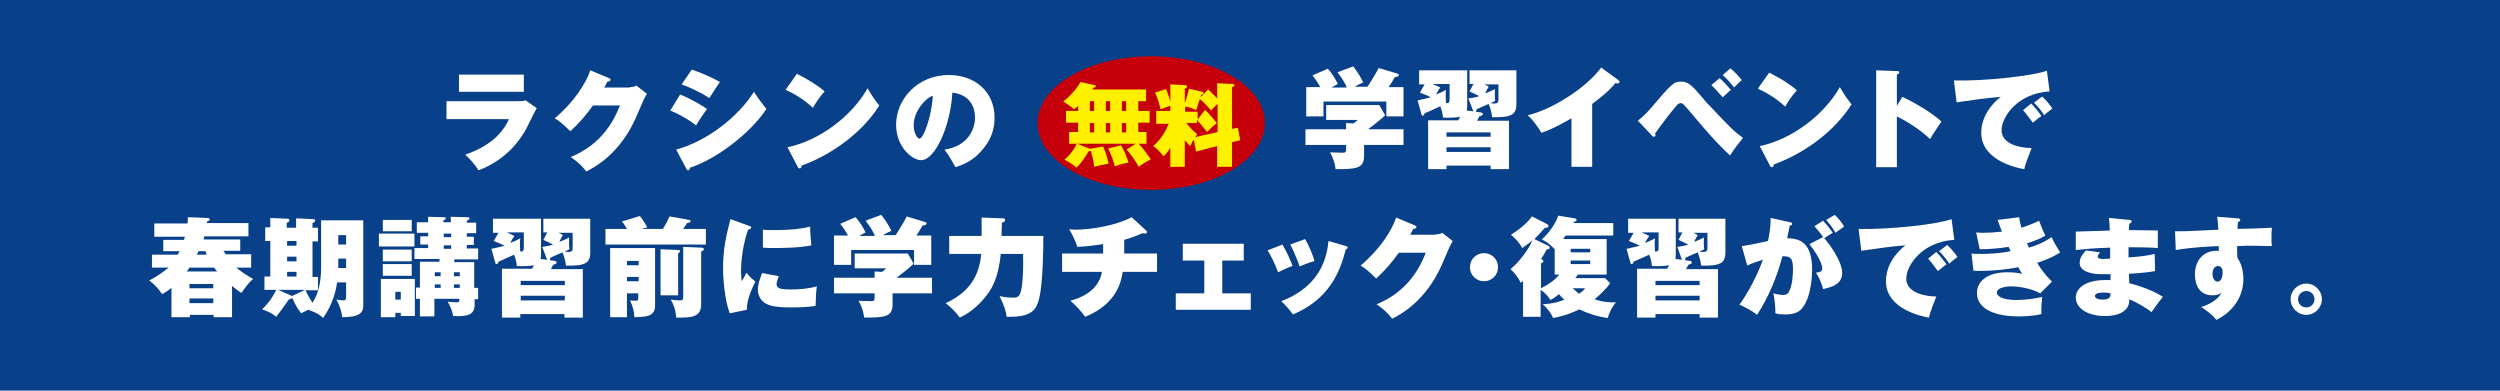 <?xml version="1.0" encoding="utf-8"?>
<!-- Generator: Adobe Illustrator 26.0.0, SVG Export Plug-In . SVG Version: 6.00 Build 0)  -->
<svg version="1.0" id="レイヤー_1" xmlns="http://www.w3.org/2000/svg" xmlns:xlink="http://www.w3.org/1999/xlink" x="0px"
	 y="0px" width="640px" height="100px" viewBox="0 0 640 100" enable-background="new 0 0 640 100" xml:space="preserve">
<rect fill="#08408A" width="640" height="100"/>
<path fill="#C6000B" d="M323.8,31.5c0,9.4-13,17.1-29.1,17.1c-16.1,0-29.1-7.6-29.1-17.1c0-9.4,13-17.1,29.1-17.1
	C310.7,14.4,323.8,22,323.8,31.5z"/>
<g>
	<path fill="#FFFFFF" d="M132.3,25.9c0.5,0,1.6,0,2.3-0.2l2.8,2c-0.5,0.8-2.3,4.6-2.7,5.3c-1,1.8-4.3,7.6-12.2,10.6
		c-0.7-1.2-2.4-3.2-3.4-4c2.5-0.9,8.5-3.1,11.2-9.1h-16v-4.6H132.3z M134.1,19.1v4.4h-16.6v-4.4H134.1z"/>
	<path fill="#FFFFFF" d="M161.2,22.3c0.9,0,1.4-0.2,1.7-0.4l2.7,2.1c-0.3,0.5-0.3,0.6-0.9,1.7c-0.3,0.6-1.6,3.8-1.9,4.4
		c-4.2,9.5-10.8,12.8-12.7,13.8c-1.4-1.9-3.4-3.3-4-3.7c8.1-3.3,11.2-9.6,12.6-13.2h-6.9c-1.7,2.4-3.6,4.6-5.8,6.6
		c-2-2-3.2-2.9-4-3.3c4.9-4.1,8.1-9.1,9.1-12.3l4.8,2c0.2,0.1,0.4,0.2,0.4,0.4c0,0.4-0.6,0.5-0.8,0.5c-0.4,0.8-0.6,1.1-0.8,1.5
		H161.2z"/>
	<path fill="#FFFFFF" d="M174.1,24.2c2.4,0.9,5.8,2.9,6.9,3.7c-0.7,0.9-2.3,3.3-2.8,4.2c-2.1-1.7-5.1-3.2-6.6-3.8L174.1,24.2z
		 M173.1,38.3c8.3-2.3,16.1-8.7,19.9-14.8c0.8,1.3,2.6,3.7,3.2,4.4c-4.3,6.5-13.2,13-19.5,15c-0.1,0.2-0.2,0.7-0.6,0.7
		c-0.2,0-0.3-0.2-0.4-0.4L173.1,38.3z M177.1,17.8c0.8,0.3,4.3,1.5,7.2,3.2c-0.7,0.9-2.3,3.5-2.7,4.1c-1.8-1.2-5.1-2.8-7.1-3.5
		L177.1,17.8z"/>
	<path fill="#FFFFFF" d="M204,18.9c2.5,1.2,5.4,3,7.1,4.5c-1.3,1.4-2.5,3.3-3,4.2c-2-1.9-4.5-3.5-7-4.6L204,18.9z M201.6,37.7
		c8.2-1.7,16.5-8,20.5-15.1c1.4,2.4,2.1,3.3,3,4.4c-4,6.4-11.4,12.3-19.9,15.4c0,0.3-0.1,0.7-0.5,0.7c-0.3,0-0.4-0.2-0.5-0.4
		L201.6,37.7z"/>
	<path fill="#FFFFFF" d="M241.8,38.3c6-0.9,7.8-5.2,7.8-8.2c0-0.8,0-5.7-5.8-6.4c-0.4,8.2-4.3,17.3-8,17.3c-2.3,0-6.4-3.4-6.4-9.1
		c0-6.4,5.4-12.7,13.5-12.7c6.6,0,11.7,4.2,11.7,10.9c0,2.1-0.3,5.6-4.2,9.4c-2,2-4.3,2.8-5.8,3.3C244.3,42.3,243.1,40,241.8,38.3z
		 M233.9,32c0,2,0.9,3.5,1.5,3.5c1,0,3.1-5.6,3.4-11C236.7,25.2,233.9,28.7,233.9,32z"/>
</g>
<g>
	<path fill="#FFFFFF" d="M349.2,37.1v2.8c0,3.3-2.1,3.4-7.3,3.4c-0.1-1.4-0.7-3.1-1.4-4.3c0.4,0,2.7,0.1,3.2,0.1
		c0.9,0,0.9-0.2,0.9-1.4v-0.6h-10.4v-4h10.4v-1.6l1.9,0.1c0.5-0.4,0.7-0.6,1.1-0.9h-8.1v-3.8h13.6l1.5,2.6c-0.7,0.7-2.1,1.9-4.4,3.6
		h9.1v4H349.2z M344.7,22.2c-0.2-0.5-0.9-1.9-2.3-3.7l4-1.5c0.7,0.8,2,2.8,2.6,4.1c-1.4,0.6-1.8,0.9-2.2,1.1h3.3
		c0,0,2.5-3.9,2.8-4.8l4.7,1.4c0.2,0.1,0.5,0.1,0.5,0.4c0,0.4-0.5,0.5-1,0.5c-0.8,1.4-1,1.7-1.6,2.6h3.8v7.5h-4.4v-3.8h-16.1v3.8
		h-4.4v-7.5h3.6c-0.2-0.4-1.1-1.9-2-3l3.9-1.7c1.2,1.2,2.2,3.1,2.6,3.9c-0.8,0.4-1.1,0.6-1.6,0.9H344.7z"/>
	<path fill="#FFFFFF" d="M375.9,25.2c0.9-0.1,2-0.3,2.8-0.6c-1.7-0.8-1.9-0.9-2.5-1.2l1-1.9h-1V18h12v8.7c0,2.7-1.4,3.4-6.2,3.3
		c-0.2-1.5-0.6-2.7-0.9-3.4c-1.1,0.5-2.8,1.2-3.1,1.4c-0.1,0.4,0,0.3-0.2,0.6l1.3,0.2c0.2,0,0.5,0.1,0.5,0.4c0,0.3-0.3,0.4-0.9,0.6
		c-0.4,0.7-0.4,0.9-0.6,1.1h8.2v12.4h-4.7v-0.9h-11.3v0.9h-4.7V30.8h7.7c0.3-0.5,0.4-0.7,0.5-0.9c-0.8,0.2-3,0.3-4.4,0.2
		c-0.1-0.9-0.2-1.7-0.7-2.9c-0.6,0.3-3.4,1.6-4,1.8c-0.1,0.4-0.2,0.6-0.5,0.6c-0.1,0-0.3-0.1-0.3-0.3l-1-3.6
		c1.9-0.4,2.6-0.6,3.4-0.8c-1.3-0.6-1.5-0.7-2.8-1.2l1.2-2.1h-1.4V18h12.3v9.2c0,0.1,0,0.5-0.1,1.1l1.7,0.2c0-0.1-0.1-0.1-0.1-0.2
		L375.9,25.2z M366.9,21.6c0.8,0.3,1.2,0.5,1.8,0.8c-0.4,0.6-0.5,0.7-1.1,1.8c1.8-0.7,2-0.9,2.6-1.2c-0.1,0.5-0.1,0.7-0.1,1.7
		c0,1.1,0.1,1.5,0.1,1.7c0.7,0,0.9-0.1,0.9-1.1v-3.8H366.9z M381.6,35v-1.1h-11.3V35H381.6z M381.6,38.9v-1.2h-11.3v1.2H381.6z
		 M383.7,21.6H380c0.7,0.3,0.8,0.4,1.1,0.6c-0.5,0.9-0.7,1.2-0.9,1.7c0.9-0.3,2.2-0.9,2.5-1.1c0,0.4-0.1,2.4,0.1,3
		c-0.4,0.2-0.5,0.3-1.2,0.6c0.3,0.1,0.7,0.1,1,0.1c1,0,1-0.6,1-1.1V21.6z"/>
	<path fill="#FFFFFF" d="M407.7,42.7h-5.4V30.3c-3.6,2-5.3,2.9-7.7,3.7c-0.8-1.4-2.1-3.2-3.5-4.5c6-1.4,14.8-6.8,18.8-12.2l4.4,3.2
		c0.2,0.2,0.3,0.3,0.3,0.4c0,0.5-0.6,0.5-1.1,0.4c-0.7,0.9-2,2.4-5.9,5.3V42.7z"/>
	<path fill="#FFFFFF" d="M419.3,30.9c0.7-0.6,1.7-1.3,3.4-3.3c5.2-6.1,5.7-6.7,7.7-6.7c2,0,2.9,1.1,6.6,5.5c0.2,0.2,0.3,0.3,0.8,0.8
		c5.3,5.6,5.6,6,8.4,8.1c-0.9,1.1-2.4,3-3.3,4.5c-3.6-3.3-6.8-7.1-10-10.9c-1.9-2.2-2.1-2.5-2.6-2.5c-0.4,0-0.7,0.2-1,0.5
		c-1.6,1.8-5.1,6.5-5.6,7.3c0.1,0.1,0.1,0.2,0.1,0.4c0,0.3-0.2,0.4-0.4,0.4c-0.2,0-0.4-0.1-0.5-0.3L419.3,30.9z M440.2,20
		c0.9,0.7,2.2,2.2,2.9,3c-0.4,0.3-1.8,1.7-2.1,1.9c-0.6-0.7-1.9-2.2-2.9-3.1L440.2,20z M443,17.5c0.9,0.7,2.2,2.1,2.9,3
		c-0.6,0.5-1.4,1.3-2,1.9c-0.4-0.6-1.7-2.2-2.9-3.2L443,17.5z"/>
	<path fill="#FFFFFF" d="M452.9,18.6c2.5,1.2,5.4,3,7.1,4.5c-1.3,1.4-2.5,3.3-3,4.2c-2-1.9-4.5-3.5-7-4.6L452.9,18.6z M450.5,37.4
		c8.2-1.7,16.5-8,20.5-15.1c1.4,2.4,2.1,3.3,3,4.4c-4,6.4-11.4,12.3-19.9,15.4c0,0.3-0.1,0.7-0.5,0.7c-0.3,0-0.4-0.2-0.5-0.4
		L450.5,37.4z"/>
	<path fill="#FFFFFF" d="M487,24.8c3.2,1.5,7.5,4,10,6.3c-0.7,1.1-2.3,3.4-2.9,4.5c-3-2.9-7.2-5.2-8.5-5.8v13h-5.3V18l5.3,0.2
		c0.4,0,0.6,0,0.6,0.3c0,0.3-0.3,0.5-0.6,0.6v8L487,24.8z"/>
	<path fill="#FFFFFF" d="M524.7,23.4c-8.4,0.5-12.3,6.7-12.3,9.9c0,3.7,4.9,4.6,7.7,4.6c-0.7,1.7-1.5,3.8-1.9,5.4
		c-1.3-0.2-11-2-11-9.3c0-5.5,4.6-8.9,5-9.2c-3.8,0.3-6.5,0.7-11.3,1.4l-0.7-5.6c8.1,0.2,20.4-1.2,23.8-2.5L524.7,23.4z M520,26.5
		c0.6,0.6,2.1,2.4,2.6,3.2c-0.4,0.2-1.4,1.1-2.2,1.7c-1.7-2.3-1.9-2.5-2.5-3.2L520,26.5z M522.8,24.7c1.1,1,2.4,2.7,2.6,3.1
		c-1.3,1-1.5,1.1-2.1,1.7c-0.4-0.7-1.6-2.3-2.6-3.2L522.8,24.7z"/>
</g>
<g>
	<path fill="#FFF000" d="M276,27.1c-0.5,0.4-0.7,0.6-1,0.9c-0.7-0.6-1.6-1.3-2.8-2c1.5-1.2,3.2-2.9,4.4-5l3.6,0.8
		c0.2,0,0.3,0.1,0.3,0.3c0,0.2-0.3,0.3-0.6,0.4c-0.1,0.2-0.2,0.3-0.3,0.4h13.8v3h-2v2.5h2.9v3h-2.9v2.4h2.1v3h-2
		c0.9,0.9,2.1,2.5,3.1,4c-1,0.5-2.5,1.4-3.1,1.9c-0.7-1.4-2-3.2-3.1-4.4l2.3-1.5h-14.9l3,1.2c0.3,0.1,0.5,0.2,0.5,0.4
		c0,0.3-0.4,0.3-0.6,0.3c-0.8,1.5-1.9,3-3.1,4.2c-0.9-0.8-1.9-1.4-3.1-2c1.7-1.5,2.7-3,3.1-4.1h-1.9v-3h2.3v-2.4h-3.1v-3h3.1V27.1z
		 M279,28.4h1.1v-2.5H279V28.4z M279,33.9h1.1v-2.4H279V33.9z M282.4,37.5c0.6,1.3,1,2.6,1.4,4.4c-1.7,0.3-2.1,0.4-3.7,0.8
		c-0.1-1.3-0.5-3.3-1.1-4.6L282.4,37.5z M283.1,28.4h1.1v-2.5h-1.1V28.4z M283.1,33.9h1.1v-2.4h-1.1V33.9z M287,37.2
		c1,1.7,1.5,3.2,1.9,4.4c-0.5,0.1-2.1,0.4-3.5,1c-0.4-1.6-0.9-2.9-1.7-4.6L287,37.2z M287.2,25.9v2.5h1.1v-2.5H287.2z M287.2,31.5
		v2.4h1.1v-2.4H287.2z"/>
	<path fill="#FFF000" d="M308.5,28.1c1.3,1.3,1.9,2,3,3.4c-0.2,0.2-1.5,1.2-2.5,2.3c-0.9-1.2-2-2.5-2.6-3.1v0.8h-2.7
		c0.3,0.3,1.2,1.6,2.8,2.9c-0.3,0.3-0.3,0.4-0.5,0.7l5.7-1.3v-7.2c-0.6,0.5-1,1-1.7,1.7c-0.5-0.8-2.5-2.7-3-3.1l2.3-2.3
		c0.5,0.5,1.1,1,2.3,2.3v-3.9l4.1,0.2c0.1,0,0.3,0.1,0.3,0.3c0,0.3-0.2,0.4-0.6,0.5V33l1.5-0.3l0.6,3.2l-2.1,0.5v6.3h-3.8v-5.3
		l-5.4,1.4l-0.6-3.1c-0.3,0.4-0.4,0.7-0.9,1.7c-0.7-0.7-1-1-1.4-1.5v6.8h-3.7v-4.9c-0.8,1.3-1.2,1.7-1.7,2.2
		c-1.4-1.7-2.1-2.2-2.7-2.6c2-1.6,3.4-4.2,4-5.7H296v-3.3h3.6v-1.3c-1.2,0.4-1.6,0.5-2.5,0.9c-0.2-1-0.8-3.1-1.4-4.3l2.8-0.9
		c0.2,0.5,0.5,1.1,1.1,3.2v-4.4l3.9,0.2c0.3,0,0.4,0.3,0.4,0.3c0,0.3-0.3,0.5-0.6,0.6v3.7c0.4-1.2,0.8-2.4,1.1-3.7l3.4,0.8
		c0.1,0,0.3,0.1,0.3,0.3c0,0.2-0.2,0.3-0.6,0.5c-1,3-1,3.1-1.3,3.9c-1.3-0.6-1.8-0.8-2.8-0.9v1.3h3.2v2L308.5,28.1z"/>
</g>
<g>
	<path fill="#FFFFFF" d="M64.3,65.2v3.3h-3.8c1.4,1.2,2.7,2,4.3,2.9c-1,0.9-1.5,1.4-3,3.6c-0.5-0.3-1.2-0.8-2.4-1.8v8h-4.7v-0.6
		h-6.1v0.6h-4.7v-7.5c-1.3,1-2,1.4-2.4,1.6c-0.8-1.2-1.7-2.3-3.3-3.5c2-1,3.6-2.2,5-3.3h-4.3v-3.3h6.6c0.3-0.6,0.4-0.7,0.5-0.9h-4.2
		v-2.9h5.3c0.1-0.4,0.2-0.5,0.2-0.8h-7.8v-3.4H48c0.1-0.8,0.1-1.2,0.1-1.6l5,0.2c0.2,0,0.6,0.1,0.6,0.4c0,0.2-0.2,0.3-0.7,0.5
		L53,57.1h10.6v3.4H52.3c0,0.1-0.2,0.7-0.2,0.8h9.4v2.9h-4.3c0.1,0.2,0.2,0.3,0.6,0.9H64.3z M55.6,69.5c-0.3-0.3-0.4-0.5-0.8-1h-6.3
		c-0.4,0.6-0.5,0.8-0.7,1H55.6z M54.6,73.8v-1.1h-6.1v1.1H54.6z M48.5,76.4v1.2h6.1v-1.2H48.5z M52.9,65.2c-0.1-0.3-0.2-0.5-0.3-0.9
		h-1.8c-0.1,0.2-0.2,0.4-0.4,0.9H52.9z"/>
	<path fill="#FFFFFF" d="M82.3,56.4H93v21.8c0,1.9-1,3-5.4,3c-0.1-1.3-0.6-3-1.5-4.5c0.5,0.1,1.5,0.2,1.8,0.2s0.7,0,0.7-0.9v-3.7
		h-2.3c-0.5,3.7-2,6.9-3.6,9.1c-1.1-1.2-3.2-1.9-3.8-2.1c-0.9,0.5-1.3,0.6-1.8,0.9c-0.4-0.5-1.4-1.8-2.3-4c-0.1,0.3-0.3,0.4-0.8,0.4
		c-1.9,2.7-2.4,3.4-3.3,4.5c-1.2-1.1-3-1.7-3.6-1.9c2.3-2.2,3.4-4.5,3.6-5h-3v-3.4h1.5v-9.1h-1.3v-3.5h1.3v-2.4l4.5,0.2
		c0.2,0,0.4,0.1,0.4,0.4c0,0.4-0.5,0.6-0.7,0.6v1.3h2.4v-2.4l4.5,0.2c0.2,0,0.4,0.2,0.4,0.4c0,0.3-0.3,0.4-0.7,0.6v1.2h1.4v3.5h-1.4
		v9.1h1.4v3.4h-3.2c0.8,1.7,1.3,2.4,1.8,3.2c1.7-2.5,2.2-5.9,2.2-9V56.4z M78.1,74.2h-6.9l3.4,1.5l0.1,0.1L78.1,74.2z M73.5,61.7
		v1.2h2.4v-1.2H73.5z M73.5,65.7v1.2h2.4v-1.2H73.5z M73.5,69.6v1.2h2.4v-1.2H73.5z M86.6,62.6h2v-2.4h-2V62.6z M88.6,66.2h-2v2.4h2
		V66.2z"/>
	<path fill="#FFFFFF" d="M106.1,59.8v3.3H97v-3.3H106.1z M101.2,80.1v1.1h-3.7v-9.8h8.7v9.5h-3.6v-0.8H101.2z M105.4,56.3v2.9h-7.4
		v-2.9H105.4z M105.4,63.9v3h-7.4v-3H105.4z M105.4,67.6v3h-7.4v-3H105.4z M102.6,76.7v-2h-1.4v2H102.6z M122.4,73.7v2.9h-0.9v1.5
		c0,2.5-1.9,3-5.5,2.8c-0.2-1.3-0.7-2.5-1.4-3.7c0.3,0.1,1.8,0.2,2.4,0.2c0.6,0,0.6-0.4,0.6-0.9h-6.4v4.5h-3.7v-4.5h-1v-2.9h1v-6.6
		h5v-0.7h-6.4v-2.8h3.5v-0.9h-2v-2.1h2v-0.9h-2.9v-2.7h2.9v-1.4l3.9,0.1c0.4,0,0.6,0,0.6,0.3c0,0.2-0.2,0.4-0.6,0.5v0.5h1.9v-1.4
		l4.2,0.1c0.4,0,0.6,0.1,0.6,0.3c0,0.3-0.3,0.4-0.7,0.6v0.5h2.4v2.7h-2.4v0.9h1.8v2.1h-1.8v0.9h2.9v2.8h-6.1v0.7h5.1v6.6H122.4z
		 M112.8,70.7v-1h-1.5v1H112.8z M112.8,73.7v-0.9h-1.5v0.9H112.8z M113.6,59.8v0.9h1.9v-0.9H113.6z M113.6,62.8v0.9h1.9v-0.9H113.6z
		 M117.7,70.7v-1h-1.5v1H117.7z M117.7,73.7v-0.9h-1.5v0.9H117.7z"/>
	<path fill="#FFFFFF" d="M138.8,63.2c0.9-0.1,2-0.3,2.8-0.6c-1.7-0.8-1.9-0.9-2.5-1.2l1-1.9h-1V56h12v8.7c0,2.7-1.4,3.4-6.2,3.3
		c-0.2-1.5-0.6-2.7-0.9-3.4c-1.1,0.5-2.8,1.2-3.1,1.4c-0.1,0.4,0,0.3-0.2,0.6l1.3,0.2c0.2,0,0.5,0.1,0.5,0.4c0,0.3-0.3,0.4-0.9,0.6
		c-0.4,0.7-0.4,0.9-0.6,1.1h8.2v12.4h-4.7v-0.9h-11.3v0.9h-4.7V68.8h7.7c0.3-0.5,0.4-0.7,0.5-0.9c-0.8,0.2-3,0.3-4.4,0.2
		c-0.1-0.9-0.2-1.7-0.7-2.9c-0.6,0.3-3.4,1.5-4,1.8c-0.1,0.4-0.2,0.6-0.5,0.6c-0.1,0-0.3-0.1-0.3-0.3l-1-3.6
		c1.9-0.4,2.6-0.6,3.4-0.8c-1.3-0.6-1.5-0.7-2.8-1.2l1.2-2.1h-1.4V56h12.3v9.2c0,0.1,0,0.5-0.1,1.1l1.7,0.2c0-0.1-0.1-0.1-0.1-0.2
		L138.8,63.2z M129.9,59.6c0.8,0.3,1.2,0.5,1.8,0.8c-0.4,0.6-0.5,0.7-1.1,1.8c1.8-0.7,2-0.9,2.6-1.2c-0.1,0.5-0.1,0.7-0.1,1.7
		c0,1.1,0.1,1.5,0.1,1.7c0.7,0,0.9-0.1,0.9-1.1v-3.8H129.9z M144.6,73v-1.1h-11.3V73H144.6z M144.6,76.9v-1.2h-11.3v1.2H144.6z
		 M146.7,59.6H143c0.7,0.3,0.8,0.4,1.1,0.6c-0.5,0.9-0.7,1.2-0.9,1.7c0.9-0.3,2.2-0.9,2.5-1.1c0,0.4-0.1,2.4,0.1,3
		c-0.4,0.2-0.5,0.3-1.2,0.6c0.3,0.1,0.7,0.1,1,0.1c1,0,1-0.6,1-1.1V59.6z"/>
	<path fill="#FFFFFF" d="M169.7,58.6c1-1.6,1.4-2.5,1.7-3.2l5,0.9c0.1,0,0.4,0.1,0.4,0.3c0,0.4-0.5,0.4-0.9,0.5
		c-0.4,0.6-0.5,0.7-1,1.5h5.8v4H155v-4h5.5c-0.4-0.6-0.7-1.3-1.3-1.9l4.6-1.4c1,1.2,1.5,2.2,1.9,2.9l-1.4,0.4H169.7z M160.5,75.1
		v6.1h-4.3V63.5h11.5v14.7c0,2.9-2.3,2.9-5.3,3c-0.1-1.7-0.4-2.7-1.1-4.3c0.2,0,0.8,0.1,1.4,0.1c0.6,0,0.7-0.2,0.7-0.8v-1.1H160.5z
		 M163.5,67.9v-1.1h-3v1.1H163.5z M163.5,72v-1.1h-3V72H163.5z M173.6,64c0.2,0,0.5,0,0.5,0.3c0,0.3-0.3,0.4-0.5,0.6v10.7h-4.5V63.8
		L173.6,64z M179.6,63.4c0.3,0,0.6,0.1,0.6,0.4c0,0.3-0.3,0.4-0.7,0.6v13.5c0,3.5-2.8,3.4-6.4,3.4c0-0.5-0.2-2.7-1.4-4.6
		c0.6,0.1,1.8,0.2,2.4,0.2c0.7,0,0.8-0.3,0.8-0.8V63.2L179.6,63.4z"/>
	<path fill="#FFFFFF" d="M191.7,57.8c0.4,0.1,0.6,0.2,0.6,0.4c0,0.4-0.4,0.5-0.8,0.6c-1.8,5.1-1.8,10.2-1.8,10.8
		c0,1,0.1,1.7,0.2,2.4c0.2-0.3,1.1-1.9,1.2-2.2c0.3,0.4,0.8,1.1,2.3,2.3c-0.9,1.6-2.3,4.9-2.2,7.2l-4.4,0.9
		c-1.3-3.5-1.7-8.9-1.7-11.6c0-5,0.9-8.7,1.9-12.5L191.7,57.8z M199.4,70.7c-0.3,0.6-0.6,1.6-0.6,2c0,1.1,0.8,1.4,3.7,1.4
		c2.1,0,4.6-0.2,6.6-0.8c-0.2,1.5-0.3,3.9-0.3,5c-1.4,0.2-3.1,0.4-6.1,0.4c-4.2,0-5.8-0.4-7-1.2c-1.1-0.7-1.7-2.2-1.7-3.3
		c0-1.2,0.3-2.2,1.1-4.3L199.4,70.7z M195.4,58.8c0.7,0.1,1.7,0.1,3.2,0.1c3.7,0,6.5-0.3,8.8-0.9c0,1.7,0.2,3.6,0.3,4.8
		c-2.7,0.6-6.8,0.7-9.7,0.7c-0.5,0-1.5,0-2.7-0.1V58.8z"/>
	<path fill="#FFFFFF" d="M228.5,75.1v2.8c0,3.3-2.1,3.4-7.3,3.4c-0.1-1.4-0.7-3.1-1.4-4.3c0.4,0,2.7,0.1,3.2,0.1
		c0.9,0,0.9-0.2,0.9-1.4v-0.6h-10.4v-4h10.4v-1.6l1.9,0.1c0.5-0.4,0.7-0.6,1.1-0.9h-8.1v-3.8h13.6l1.5,2.6c-0.7,0.7-2.1,1.9-4.4,3.6
		h9.1v4H228.5z M223.9,60.2c-0.2-0.5-0.9-1.9-2.3-3.7l4-1.5c0.7,0.8,2,2.8,2.6,4.1c-1.4,0.6-1.8,0.9-2.2,1.1h3.3
		c0,0,2.5-3.9,2.8-4.8l4.6,1.4c0.2,0.1,0.5,0.1,0.5,0.4c0,0.4-0.5,0.5-1,0.5c-0.8,1.4-1,1.7-1.6,2.6h3.8v7.5H234v-3.8h-16.1v3.8
		h-4.4v-7.5h3.6c-0.2-0.4-1.1-1.9-2-3l3.9-1.7c1.2,1.2,2.2,3.1,2.6,3.9c-0.8,0.4-1.1,0.6-1.6,0.9H223.9z"/>
	<path fill="#FFFFFF" d="M256.7,55.9c0.4,0,0.6,0.1,0.6,0.4c0,0.4-0.2,0.5-0.8,0.7c-0.1,2.4-0.1,2.6-0.1,3.4h10.7
		c0,3.1-0.1,12.3-1.1,16.1c-0.6,2.2-1.3,4.6-7.4,4.6c-0.4,0-0.6,0-0.9,0c-0.2-1.4-0.5-2.6-1.8-5.3c1.5,0.4,3.3,0.4,3.5,0.4
		c1.2,0,1.8-0.3,2.2-2.9c0.3-2.1,0.4-6.1,0.3-8.3h-5.7c-0.5,4.8-1.6,8.1-3.7,10.7c-0.9,1.2-3.4,4.1-6.8,5.6c-1.1-1.5-2-2.4-3.6-3.7
		c7.5-3.4,8.7-8.8,9.1-12.6h-8.2v-4.6h8.3c0-0.7,0-3.8,0-4.7L256.7,55.9z"/>
	<path fill="#FFFFFF" d="M287.8,64.9h8.4v4.7h-8.8c-0.3,2-1.2,8.1-9.6,11.5c-0.7-1-2.3-2.9-3.8-4.1c2.1-0.6,7.2-2.2,8.1-7.4h-10.2
		v-4.7h10.5v-2.4c-0.8,0.1-3.8,0.6-6.6,0.7c-0.5-1.6-1.4-3.4-2.1-4.5c0.4,0,0.8,0.1,1.5,0.1c4.9,0,11.3-1.4,14.5-3.2l3.7,3.4
		c0.2,0.1,0.2,0.2,0.2,0.4c0,0.4-0.4,0.4-0.5,0.4c-0.1,0-0.3-0.1-0.6-0.1c-1,0.4-2,0.9-4.7,1.7V64.9z"/>
	<path fill="#FFFFFF" d="M312.9,75.1h7.3v4.2H301v-4.2h7.3v-8.4h-5.5v-4.3h15.6v4.3h-5.5V75.1z"/>
	<path fill="#FFFFFF" d="M328.3,62.6c0.9,1.5,2,3.8,2.6,5.5c-0.4,0.1-2.2,0.8-3.7,1.6c-0.7-1.9-1.9-4.4-2.7-5.6L328.3,62.6z
		 M344.6,63c0.2,0.1,0.4,0.1,0.4,0.4c0,0.2-0.2,0.3-0.5,0.5c-1.5,5.9-4.3,12.7-13.5,16.6c-0.7-1-2-2.5-3-3.4
		c10.5-4,11.7-11.8,12.1-15.4L344.6,63z M334.1,61.2c1.4,2.4,2.2,4.8,2.4,5.6c-2.2,0.7-3.3,1.2-3.8,1.4c-0.6-1.7-1.6-4.2-2.4-5.6
		L334.1,61.2z"/>
	<path fill="#FFFFFF" d="M367.5,60c0.9,0,1.4-0.2,1.7-0.4l2.7,2.1c-0.3,0.5-0.3,0.6-0.9,1.7c-0.3,0.6-1.6,3.8-1.9,4.4
		c-4.2,9.5-10.8,12.8-12.7,13.8c-1.4-1.9-3.4-3.3-4-3.7c8.1-3.3,11.2-9.6,12.6-13.2h-6.9c-1.7,2.4-3.6,4.6-5.8,6.6
		c-2-2-3.2-2.9-4-3.3c4.9-4.1,8.1-9.1,9.1-12.3l4.8,2c0.2,0.1,0.4,0.2,0.4,0.4c0,0.4-0.6,0.5-0.8,0.5c-0.4,0.8-0.6,1.1-0.8,1.5
		H367.5z"/>
	<path fill="#FFFFFF" d="M383.5,68.4c0,2-1.6,3.6-3.6,3.6c-2,0-3.6-1.6-3.6-3.6c0-2,1.6-3.6,3.6-3.6S383.5,66.4,383.5,68.4z"/>
	<path fill="#FFFFFF" d="M410.8,71.1l1.4,1.4c-1.4,2-3.7,3.9-4,4.1c0.5,0.2,2.5,0.9,5.5,0.8c-1,1.1-1.8,2.7-2.1,4
		c-2.5-0.3-5-1.1-7.3-2.2c-3.3,1.6-5.7,2-6.7,2.2c-0.4-1-1.5-2.6-2.7-3.5c3-0.2,4-0.6,5.6-1.2c-0.9-0.7-1.2-1.2-1.4-1.4
		c-1.1,0.9-1.6,1.2-2.2,1.5c-0.4-0.6-0.9-1.5-2.5-2.6v6.9h-4.5v-9.2c-0.2,0.2-0.3,0.3-0.6,0.5c-0.6-1.4-1.9-2.9-2.6-3.5
		c2.1-1.7,4.7-5.1,5.6-7.4c-1,0.9-1.9,1.5-2.6,2c-0.9-1.7-2.3-2.9-2.9-3.4c2.9-1.8,4.5-3.5,5.4-4.7l3.9,2c0.2,0.1,0.3,0.3,0.3,0.5
		c0,0.4-0.5,0.4-0.9,0.4c-1.2,1.4-1.9,2.1-2.7,2.9l3.5,1.7c0.2,0.1,0.4,0.2,0.4,0.5c0,0.5-0.5,0.4-0.7,0.4c-0.6,1.1-0.9,1.6-1.5,2.5
		c0.5,0.2,0.6,0.3,0.6,0.6c0,0.3-0.4,0.4-0.6,0.5v6.4c2.2-1.1,3.6-2.2,4.7-3.5h-1.2v-6.5c-1.7-1.8-2.7-2.2-3.3-2.5
		c2-1.8,3.6-4.2,4.2-6.1l4.2,0.7c0.2,0,0.5,0.1,0.5,0.4c0,0.3-0.2,0.4-0.7,0.5c-0.1,0.1-0.1,0.2-0.1,0.3H413v3.2h-12.2
		c-0.1,0.1-0.5,0.7-0.6,0.9h11.1v9.1h-7.4c-0.1,0.2-0.2,0.3-0.6,0.9H410.8z M407.1,64.6v-0.9h-5v0.9H407.1z M402.1,66.7v0.9h5v-0.9
		H402.1z M402.6,73.8c0.6,0.5,0.9,0.8,1.6,1.4c0.9-0.6,1-0.7,1.6-1.4H402.6z"/>
	<path fill="#FFFFFF" d="M429.4,63.2c0.9-0.1,2-0.3,2.8-0.6c-1.7-0.8-1.9-0.9-2.5-1.2l1-1.9h-1V56h12v8.7c0,2.7-1.4,3.4-6.2,3.3
		c-0.2-1.5-0.6-2.7-0.9-3.4c-1.1,0.5-2.8,1.2-3.1,1.4c-0.1,0.4,0,0.3-0.2,0.6l1.3,0.2c0.2,0,0.5,0.1,0.5,0.4c0,0.3-0.3,0.4-0.9,0.6
		c-0.4,0.7-0.4,0.9-0.6,1.1h8.2v12.4h-4.7v-0.9h-11.3v0.9h-4.7V68.8h7.7c0.3-0.5,0.4-0.7,0.5-0.9c-0.8,0.2-3,0.3-4.4,0.2
		c-0.1-0.9-0.2-1.7-0.7-2.9c-0.6,0.3-3.4,1.5-4,1.8c-0.1,0.4-0.2,0.6-0.5,0.6c-0.1,0-0.3-0.1-0.3-0.3l-1-3.6
		c1.9-0.4,2.6-0.6,3.4-0.8c-1.3-0.6-1.5-0.7-2.8-1.2l1.2-2.1h-1.4V56H429v9.2c0,0.1,0,0.5-0.1,1.1l1.7,0.2c0-0.1-0.1-0.1-0.1-0.2
		L429.4,63.2z M420.4,59.6c0.8,0.3,1.2,0.5,1.8,0.8c-0.4,0.6-0.5,0.7-1.1,1.8c1.8-0.7,2-0.9,2.6-1.2c-0.1,0.5-0.1,0.7-0.1,1.7
		c0,1.1,0.1,1.5,0.1,1.7c0.7,0,0.9-0.1,0.9-1.1v-3.8H420.4z M435.1,73v-1.1h-11.3V73H435.1z M435.1,76.9v-1.2h-11.3v1.2H435.1z
		 M437.2,59.6h-3.7c0.7,0.3,0.8,0.4,1.1,0.6c-0.5,0.9-0.7,1.2-0.9,1.7c0.9-0.3,2.2-0.9,2.5-1.1c0,0.4-0.1,2.4,0.1,3
		c-0.4,0.2-0.5,0.3-1.2,0.6c0.3,0.1,0.7,0.1,1,0.1c1,0,1-0.6,1-1.1V59.6z"/>
	<path fill="#FFFFFF" d="M458.3,56.9c0.3,0.1,0.5,0.1,0.5,0.4c0,0.4-0.4,0.4-0.6,0.4c-0.3,1.3-0.4,2-0.7,3.3c3.5,0,6.4,1.3,6.4,8.1
		c0,0.3,0,6.5-2.4,9.6c-0.7,1-1.9,1.8-4.4,1.8c-1.7,0-2.2-0.2-2.6-0.3c0-1.8-0.2-3.5-0.5-5.1c1.6,0.4,2.1,0.4,2.5,0.4
		c0.3,0,1,0,1.4-0.7c1.1-1.8,1.1-5.4,1.1-5.9c0-3-0.7-3.3-2.7-3.3c-1.4,5.3-3.5,10.4-6.5,15c-1.7-1.4-4-2.4-4.5-2.6
		c2-2.7,4.6-7.5,6-11.5c-2.3,0.7-3.5,1.2-4,1.5l-1.4-5c1.8-0.3,2-0.3,2.5-0.4c0.6-0.1,3.6-0.8,4.2-0.9c0.3-1.2,0.7-3.7,0.7-5.9
		L458.3,56.9z M466.7,60.7c-0.2-0.4-1.4-1.9-2.2-2.8l2.2-1.4c1.4,1.5,2.1,2.6,2.5,3.1c-0.9,0.5-1.2,0.7-2.2,1.4
		c1.1,1.1,4.6,5.9,4.6,8.8c0,1.8-0.8,3.4-4.9,4.2c-0.2-1-1-3-1.8-4.2c0.8-0.1,1.6-0.2,1.6-1.1c0-1.1-1.1-3.4-3.3-6.2L466.7,60.7z
		 M469.7,55c0.8,0.7,1.8,2,2.4,3c-0.2,0.1-0.3,0.2-1.1,0.8c-0.2,0.1-0.8,0.5-1.1,0.8c-1.1-1.9-2-2.8-2.4-3.3L469.7,55z"/>
	<path fill="#FFFFFF" d="M500.3,61.4c-8.4,0.5-12.3,6.7-12.3,9.9c0,3.7,4.9,4.6,7.7,4.6c-0.7,1.7-1.5,3.8-1.9,5.4
		c-1.3-0.2-11-2-11-9.3c0-5.5,4.6-8.9,5-9.2c-3.8,0.3-6.5,0.7-11.3,1.4l-0.7-5.6c8.1,0.2,20.4-1.2,23.8-2.5L500.3,61.4z M495.7,64.5
		c0.6,0.6,2.1,2.4,2.6,3.2c-0.4,0.2-1.4,1.1-2.2,1.7c-1.7-2.3-1.9-2.5-2.5-3.2L495.7,64.5z M498.5,62.7c1.1,1,2.4,2.7,2.6,3.1
		c-1.3,1-1.5,1.1-2.1,1.7c-0.4-0.7-1.6-2.3-2.6-3.2L498.5,62.7z"/>
	<path fill="#FFFFFF" d="M516.9,55.6c0.2,1.4,0.4,2,0.6,2.7c0.2-0.1,2.6-0.8,4.5-1.8c0.3,0.8,0.9,2.4,1.6,3.8c-0.6,0.4-1.6,1-4.7,2
		c0.1,0.2,0.4,0.9,0.5,1.1c1.4-0.4,3.9-1.3,5.8-2.7c0.6,1.3,1.4,2.7,2.2,3.9c-2.1,1.4-4,2-5.9,2.7c1.1,1.7,2,3,3.8,4.8l-3,3
		c-2.5-1.4-6-1.8-7.3-1.8c-1,0-3.8,0.2-3.8,1.6c0,0.7,0.9,1.9,5,1.9c2.1,0,4.6-0.3,6.6-0.8c-0.1,0.7-0.3,3.1-0.2,4.4
		c-2.1,0.6-5.6,0.6-6,0.6c-4.8,0-10.5-1.4-10.5-6c0-3.2,3-5.3,7.7-5.3c1.2,0,2.7,0.1,3.9,0.4c-0.3-0.5-0.6-0.8-1-1.7
		c-3.3,0.7-8.4,1.1-11.5,0.9l-0.5-4.4c0.6,0.1,1.2,0.1,2.4,0.1c1.8,0,4.8-0.1,7.6-0.7c0-0.1-0.4-0.9-0.5-1.1
		c-0.8,0.1-3.4,0.6-7.4,0.6l-0.9-4.3c0.5,0,0.9,0.1,1.5,0.1c1.7,0,3.4-0.1,5.1-0.3c-0.6-1.5-0.8-2.2-1.1-3L516.9,55.6z"/>
	<path fill="#FFFFFF" d="M545.2,56.3c0.2,0,0.5,0.1,0.5,0.4c0,0.3-0.3,0.4-0.6,0.6c-0.1,0.6-0.1,0.9-0.1,1.6c1.2,0,6.4,0.1,7.4,0.1
		v4.5c-1.2-0.1-2.9-0.2-7.5-0.2c0,1,0,1.1,0,2.6c1.3-0.1,4.5-0.3,6.7-0.9l0.1,4.4c-2,0.4-5.3,0.6-6.7,0.7c0,0.4,0.1,2,0.1,2.4
		c3.2,0.8,6.5,2.1,8.6,3.5c-1.1,1.3-2.5,3.3-2.9,3.9c-1.2-1-3.8-2.5-5.7-3.3c0,0.7,0,1.8-1.1,2.8c-0.8,0.8-2.5,1.5-5.1,1.5
		c-4.8,0-7.5-2.2-7.5-4.7c0-2.6,2.8-4.5,7.4-4.5h1.5c0-0.2,0-1.2,0-1.5c-3.1,0-3.5,0-4.6-0.2c-2.5-0.5-3.3-1.5-3.3-2.7
		s0.6-2.1,1.6-3.2l3.6,0.5c-0.3,0.4-0.6,0.8-0.6,1.1c0,0.6,1.1,0.6,1.3,0.6c0.1,0,1.7-0.1,1.9-0.1c0-1.9,0-2,0-2.8
		c-4,0.1-6.9,0.4-8.8,0.6v-4.7c1.4-0.1,7.5-0.2,8.7-0.3c0-1-0.1-2.2-0.2-3.2L545.2,56.3z M538.5,74.9c-0.5,0-2.2,0-2.2,0.9
		c0,0.6,0.9,0.9,2,0.9c1.9,0,2-0.8,2-1.6C539.9,75,539.4,74.9,538.5,74.9z"/>
	<path fill="#FFFFFF" d="M572.9,55.9c0.3,0,0.6,0.1,0.6,0.4s-0.3,0.4-0.6,0.6c-0.1,0.8-0.1,1.2-0.1,1.7c1.4,0,7.6-0.2,8.8-0.3
		c-0.1,0.9-0.1,1.9-0.1,2.5c0,1.3,0,1.6,0.1,2.2c-1.3,0-4.9-0.1-5.4-0.1c-0.2,0-1.7,0-3.5,0.1c0,2.1,0,2.3,0.1,3.1
		c1.1,1.4,1.5,3.6,1.5,5.4c0,4.1-2.3,8.1-6.9,10.4c-1.1-1.4-2.8-2.6-3.9-3.3c0.7-0.2,4.2-1.4,5.2-3.7c-0.2,0.2-0.8,0.7-2.3,0.7
		c-4.5,0-4.5-4.7-4.5-5.4c0-3.4,2.1-6,5.5-6c0.2,0,0.4,0,0.6,0.1c0-0.4,0-0.5,0-1.3c-2.6,0.1-6.7,0.3-11,1l-0.2-4.8
		c1,0,1.6,0.1,11.1-0.4c-0.1-1.9-0.2-2.7-0.3-3.3L572.9,55.9z M566.4,70.1c0,1.5,0.8,2,1.3,2c0.9,0,1.3-1.2,1.3-2.3
		c0-1.2-0.5-1.7-1.2-1.7C567.1,68.1,566.4,68.8,566.4,70.1z"/>
	<path fill="#FFFFFF" d="M594.4,76.6c0,2.2-1.8,4-4,4c-2.2,0-4-1.8-4-4c0-2.2,1.8-4,4-4C592.6,72.6,594.4,74.4,594.4,76.6z
		 M588.3,76.6c0,1.2,0.9,2.1,2.1,2.1c1.2,0,2.1-0.9,2.1-2.1c0-1.2-0.9-2.1-2.1-2.1C589.3,74.5,588.3,75.4,588.3,76.6z"/>
</g>
</svg>
